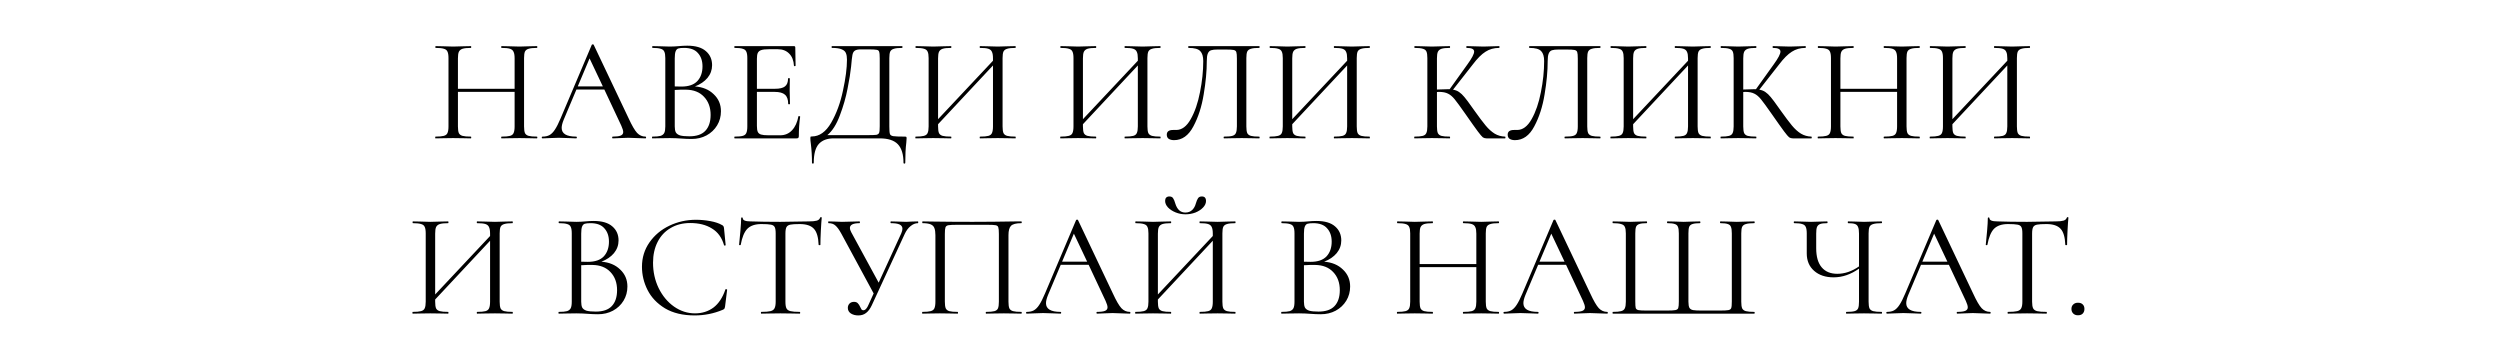 <?xml version="1.0" encoding="UTF-8"?> <svg xmlns="http://www.w3.org/2000/svg" width="271" height="38" viewBox="0 0 271 38" fill="none"><path d="M58.2 14.808C58.232 14.808 58.248 14.84 58.248 14.904C58.248 14.968 58.232 15 58.2 15C57.87 15 57.608 14.995 57.416 14.984L56.312 14.968L55.144 14.984C54.952 14.995 54.696 15 54.376 15C54.344 15 54.328 14.968 54.328 14.904C54.328 14.84 54.344 14.808 54.376 14.808C54.792 14.808 55.096 14.781 55.288 14.728C55.48 14.675 55.608 14.573 55.672 14.424C55.747 14.264 55.784 14.024 55.784 13.704V9.96H49.64V13.704C49.64 14.024 49.672 14.264 49.736 14.424C49.811 14.573 49.944 14.675 50.136 14.728C50.328 14.781 50.632 14.808 51.048 14.808C51.07 14.808 51.08 14.84 51.08 14.904C51.08 14.968 51.07 15 51.048 15C50.718 15 50.456 14.995 50.264 14.984L49.112 14.968L48.008 14.984C47.816 14.995 47.55 15 47.208 15C47.187 15 47.176 14.968 47.176 14.904C47.176 14.84 47.187 14.808 47.208 14.808C47.614 14.808 47.912 14.781 48.104 14.728C48.307 14.675 48.44 14.573 48.504 14.424C48.579 14.264 48.616 14.024 48.616 13.704V6.296C48.616 5.976 48.579 5.741 48.504 5.592C48.44 5.443 48.312 5.341 48.12 5.288C47.928 5.224 47.63 5.192 47.224 5.192C47.203 5.192 47.192 5.16 47.192 5.096C47.192 5.032 47.203 5 47.224 5L48.04 5.016C48.488 5.037 48.846 5.048 49.112 5.048C49.422 5.048 49.811 5.037 50.28 5.016L51.048 5C51.07 5 51.08 5.032 51.08 5.096C51.08 5.16 51.07 5.192 51.048 5.192C50.643 5.192 50.339 5.224 50.136 5.288C49.944 5.352 49.811 5.464 49.736 5.624C49.672 5.773 49.64 6.008 49.64 6.328V9.624H55.784V6.328C55.784 6.008 55.747 5.773 55.672 5.624C55.608 5.464 55.48 5.352 55.288 5.288C55.096 5.224 54.792 5.192 54.376 5.192C54.344 5.192 54.328 5.16 54.328 5.096C54.328 5.032 54.344 5 54.376 5L55.144 5.016C55.614 5.037 56.003 5.048 56.312 5.048C56.6 5.048 56.968 5.037 57.416 5.016L58.2 5C58.232 5 58.248 5.032 58.248 5.096C58.248 5.16 58.232 5.192 58.2 5.192C57.795 5.192 57.496 5.224 57.304 5.288C57.112 5.341 56.979 5.443 56.904 5.592C56.84 5.741 56.808 5.976 56.808 6.296V13.704C56.808 14.024 56.84 14.264 56.904 14.424C56.979 14.573 57.112 14.675 57.304 14.728C57.496 14.781 57.795 14.808 58.2 14.808ZM69.973 14.808C70.016 14.808 70.037 14.84 70.037 14.904C70.037 14.968 70.016 15 69.973 15C69.77 15 69.456 14.989 69.029 14.968C68.602 14.947 68.293 14.936 68.101 14.936C67.866 14.936 67.568 14.947 67.205 14.968C66.864 14.989 66.602 15 66.421 15C66.378 15 66.357 14.968 66.357 14.904C66.357 14.84 66.378 14.808 66.421 14.808C66.816 14.808 67.104 14.771 67.285 14.696C67.466 14.621 67.557 14.493 67.557 14.312C67.557 14.163 67.488 13.933 67.349 13.624L65.509 9.704H62.485L61.109 12.968C60.96 13.331 60.885 13.629 60.885 13.864C60.885 14.493 61.408 14.808 62.453 14.808C62.506 14.808 62.533 14.84 62.533 14.904C62.533 14.968 62.506 15 62.453 15C62.261 15 61.984 14.989 61.621 14.968C61.216 14.947 60.864 14.936 60.565 14.936C60.288 14.936 59.968 14.947 59.605 14.968C59.285 14.989 59.018 15 58.805 15C58.752 15 58.725 14.968 58.725 14.904C58.725 14.84 58.752 14.808 58.805 14.808C59.104 14.808 59.354 14.755 59.557 14.648C59.77 14.531 59.968 14.333 60.149 14.056C60.341 13.768 60.549 13.357 60.773 12.824L64.149 4.856C64.17 4.824 64.208 4.808 64.261 4.808C64.314 4.808 64.346 4.824 64.357 4.856L68.133 12.808C68.496 13.597 68.805 14.131 69.061 14.408C69.317 14.675 69.621 14.808 69.973 14.808ZM62.629 9.368H65.349L63.909 6.328L62.629 9.368ZM75.335 9.368C76.178 9.432 76.855 9.715 77.367 10.216C77.89 10.707 78.151 11.32 78.151 12.056C78.151 12.621 78.013 13.133 77.735 13.592C77.458 14.051 77.074 14.413 76.583 14.68C76.103 14.936 75.565 15.064 74.967 15.064C74.615 15.064 74.231 15.048 73.815 15.016C73.666 15.005 73.49 14.995 73.287 14.984C73.085 14.973 72.861 14.968 72.615 14.968L71.527 14.984C71.335 14.995 71.063 15 70.711 15C70.69 15 70.679 14.968 70.679 14.904C70.679 14.84 70.69 14.808 70.711 14.808C71.117 14.808 71.415 14.781 71.607 14.728C71.799 14.664 71.933 14.557 72.007 14.408C72.082 14.259 72.119 14.024 72.119 13.704V6.296C72.119 5.976 72.082 5.741 72.007 5.592C71.943 5.443 71.815 5.341 71.623 5.288C71.431 5.224 71.138 5.192 70.743 5.192C70.711 5.192 70.695 5.16 70.695 5.096C70.695 5.032 70.711 5 70.743 5L71.527 5.016C71.975 5.037 72.338 5.048 72.615 5.048C72.807 5.048 72.983 5.043 73.143 5.032C73.314 5.021 73.458 5.011 73.575 5C73.906 4.968 74.215 4.952 74.503 4.952C75.399 4.952 76.071 5.149 76.519 5.544C76.967 5.928 77.191 6.435 77.191 7.064C77.191 7.576 77.026 8.035 76.695 8.44C76.365 8.835 75.911 9.144 75.335 9.368ZM74.151 5.192C73.874 5.192 73.666 5.213 73.527 5.256C73.399 5.299 73.303 5.4 73.239 5.56C73.175 5.72 73.143 5.976 73.143 6.328V9.368L73.863 9.384C74.642 9.384 75.218 9.187 75.591 8.792C75.965 8.387 76.151 7.853 76.151 7.192C76.151 6.595 75.986 6.115 75.655 5.752C75.335 5.379 74.834 5.192 74.151 5.192ZM74.727 14.776C75.506 14.776 76.082 14.579 76.455 14.184C76.839 13.779 77.031 13.203 77.031 12.456C77.031 11.645 76.791 10.989 76.311 10.488C75.842 9.987 75.191 9.731 74.359 9.72C74.018 9.709 73.613 9.72 73.143 9.752V13.704C73.143 13.981 73.181 14.195 73.255 14.344C73.341 14.493 73.495 14.605 73.719 14.68C73.954 14.744 74.29 14.776 74.727 14.776ZM86.545 12.616C86.545 12.595 86.567 12.584 86.609 12.584C86.641 12.584 86.668 12.589 86.689 12.6C86.721 12.611 86.737 12.627 86.737 12.648C86.641 13.32 86.593 14.024 86.593 14.76C86.593 14.845 86.572 14.909 86.529 14.952C86.497 14.984 86.433 15 86.337 15H79.633C79.612 15 79.601 14.968 79.601 14.904C79.601 14.84 79.612 14.808 79.633 14.808C80.039 14.808 80.332 14.781 80.513 14.728C80.705 14.675 80.833 14.573 80.897 14.424C80.972 14.264 81.009 14.024 81.009 13.704V6.296C81.009 5.976 80.972 5.741 80.897 5.592C80.833 5.443 80.705 5.341 80.513 5.288C80.332 5.224 80.039 5.192 79.633 5.192C79.612 5.192 79.601 5.16 79.601 5.096C79.601 5.032 79.612 5 79.633 5H86.065C86.161 5 86.209 5.048 86.209 5.144L86.241 7.112C86.241 7.144 86.215 7.165 86.161 7.176C86.108 7.176 86.076 7.16 86.065 7.128C86.033 6.563 85.863 6.125 85.553 5.816C85.244 5.496 84.833 5.336 84.321 5.336H83.345C82.972 5.336 82.695 5.368 82.513 5.432C82.343 5.485 82.22 5.587 82.145 5.736C82.081 5.875 82.049 6.088 82.049 6.376V9.624H84.001C84.513 9.624 84.876 9.539 85.089 9.368C85.313 9.197 85.425 8.909 85.425 8.504C85.425 8.483 85.457 8.472 85.521 8.472C85.585 8.472 85.617 8.483 85.617 8.504L85.601 9.8C85.601 10.109 85.607 10.344 85.617 10.504L85.633 11.272C85.633 11.293 85.601 11.304 85.537 11.304C85.473 11.304 85.441 11.293 85.441 11.272C85.441 10.803 85.324 10.467 85.089 10.264C84.865 10.061 84.487 9.96 83.953 9.96H82.049V13.64C82.049 13.939 82.081 14.157 82.145 14.296C82.209 14.435 82.327 14.531 82.497 14.584C82.668 14.637 82.935 14.664 83.297 14.664H84.577C85.089 14.664 85.516 14.483 85.857 14.12C86.199 13.757 86.428 13.256 86.545 12.616ZM98.083 14.808C98.179 14.808 98.232 14.819 98.243 14.84C98.264 14.851 98.275 14.904 98.275 15C98.275 15.053 98.264 15.208 98.243 15.464C98.168 16.061 98.131 16.792 98.131 17.656C98.131 17.709 98.099 17.736 98.035 17.736C97.971 17.736 97.939 17.709 97.939 17.656C97.939 16.739 97.736 16.067 97.331 15.64C96.926 15.213 96.27 15 95.363 15H90.355C89.672 15 89.144 15.197 88.771 15.592C88.398 15.997 88.211 16.685 88.211 17.656C88.211 17.709 88.179 17.736 88.115 17.736C88.051 17.736 88.019 17.709 88.019 17.656C88.019 16.931 87.976 16.227 87.891 15.544C87.859 15.341 87.843 15.155 87.843 14.984C87.843 14.899 87.848 14.845 87.859 14.824C87.88 14.803 87.928 14.792 88.003 14.792C88.824 14.792 89.523 14.296 90.099 13.304C90.675 12.301 91.102 11.139 91.379 9.816C91.667 8.493 91.811 7.379 91.811 6.472C91.811 6.173 91.774 5.939 91.699 5.768C91.635 5.587 91.486 5.448 91.251 5.352C91.016 5.245 90.659 5.192 90.179 5.192C90.158 5.192 90.147 5.16 90.147 5.096C90.147 5.032 90.158 5 90.179 5H97.795C97.816 5 97.827 5.032 97.827 5.096C97.827 5.16 97.816 5.192 97.795 5.192C97.39 5.192 97.091 5.224 96.899 5.288C96.707 5.341 96.574 5.443 96.499 5.592C96.435 5.741 96.403 5.976 96.403 6.296V13.704C96.403 14.12 96.424 14.392 96.467 14.52C96.51 14.648 96.632 14.728 96.835 14.76C97.038 14.792 97.454 14.808 98.083 14.808ZM95.363 6.328C95.363 5.965 95.342 5.725 95.299 5.608C95.267 5.491 95.176 5.421 95.027 5.4C94.878 5.368 94.574 5.352 94.115 5.352H93.331C93.011 5.352 92.787 5.4 92.659 5.496C92.531 5.581 92.446 5.736 92.403 5.96C92.36 6.184 92.312 6.605 92.259 7.224C92.195 7.853 92.067 8.648 91.875 9.608C91.694 10.557 91.416 11.523 91.043 12.504C90.68 13.485 90.227 14.2 89.683 14.648H94.035C94.526 14.648 94.846 14.637 94.995 14.616C95.155 14.584 95.256 14.509 95.299 14.392C95.342 14.275 95.363 14.035 95.363 13.672V6.328ZM110.071 14.808C110.093 14.808 110.103 14.84 110.103 14.904C110.103 14.968 110.093 15 110.071 15C109.73 15 109.463 14.995 109.271 14.984L108.167 14.968L106.999 14.984C106.807 14.995 106.551 15 106.231 15C106.21 15 106.199 14.968 106.199 14.904C106.199 14.84 106.21 14.808 106.231 14.808C106.647 14.808 106.951 14.781 107.143 14.728C107.335 14.675 107.463 14.573 107.527 14.424C107.602 14.264 107.639 14.024 107.639 13.704V7.096L101.687 13.464V13.704C101.687 14.024 101.719 14.264 101.783 14.424C101.858 14.573 101.991 14.675 102.183 14.728C102.375 14.781 102.679 14.808 103.095 14.808C103.117 14.808 103.127 14.84 103.127 14.904C103.127 14.968 103.117 15 103.095 15C102.765 15 102.503 14.995 102.311 14.984L101.159 14.968L100.055 14.984C99.863 14.995 99.597 15 99.255 15C99.234 15 99.223 14.968 99.223 14.904C99.223 14.84 99.234 14.808 99.255 14.808C99.661 14.808 99.959 14.781 100.151 14.728C100.354 14.675 100.487 14.573 100.551 14.424C100.626 14.264 100.663 14.024 100.663 13.704V6.296C100.663 5.976 100.626 5.741 100.551 5.592C100.487 5.443 100.359 5.341 100.167 5.288C99.975 5.224 99.677 5.192 99.271 5.192C99.25 5.192 99.239 5.16 99.239 5.096C99.239 5.032 99.25 5 99.271 5L100.087 5.016C100.535 5.037 100.893 5.048 101.159 5.048C101.469 5.048 101.858 5.037 102.327 5.016L103.095 5C103.117 5 103.127 5.032 103.127 5.096C103.127 5.16 103.117 5.192 103.095 5.192C102.69 5.192 102.386 5.224 102.183 5.288C101.991 5.352 101.858 5.464 101.783 5.624C101.719 5.773 101.687 6.008 101.687 6.328V12.92L107.639 6.584V6.328C107.639 6.008 107.602 5.773 107.527 5.624C107.463 5.464 107.335 5.352 107.143 5.288C106.951 5.224 106.647 5.192 106.231 5.192C106.21 5.192 106.199 5.16 106.199 5.096C106.199 5.032 106.21 5 106.231 5L106.999 5.016C107.469 5.037 107.858 5.048 108.167 5.048C108.434 5.048 108.802 5.037 109.271 5.016L110.071 5C110.093 5 110.103 5.032 110.103 5.096C110.103 5.16 110.093 5.192 110.071 5.192C109.666 5.192 109.367 5.224 109.175 5.288C108.983 5.341 108.85 5.443 108.775 5.592C108.711 5.741 108.679 5.976 108.679 6.296V13.704C108.679 14.024 108.711 14.264 108.775 14.424C108.85 14.573 108.983 14.675 109.175 14.728C109.367 14.781 109.666 14.808 110.071 14.808ZM125.774 14.808C125.796 14.808 125.806 14.84 125.806 14.904C125.806 14.968 125.796 15 125.774 15C125.433 15 125.166 14.995 124.974 14.984L123.87 14.968L122.702 14.984C122.51 14.995 122.254 15 121.934 15C121.913 15 121.902 14.968 121.902 14.904C121.902 14.84 121.913 14.808 121.934 14.808C122.35 14.808 122.654 14.781 122.846 14.728C123.038 14.675 123.166 14.573 123.23 14.424C123.305 14.264 123.342 14.024 123.342 13.704V7.096L117.39 13.464V13.704C117.39 14.024 117.422 14.264 117.486 14.424C117.561 14.573 117.694 14.675 117.886 14.728C118.078 14.781 118.382 14.808 118.798 14.808C118.82 14.808 118.83 14.84 118.83 14.904C118.83 14.968 118.82 15 118.798 15C118.468 15 118.206 14.995 118.014 14.984L116.862 14.968L115.758 14.984C115.566 14.995 115.3 15 114.958 15C114.937 15 114.926 14.968 114.926 14.904C114.926 14.84 114.937 14.808 114.958 14.808C115.364 14.808 115.662 14.781 115.854 14.728C116.057 14.675 116.19 14.573 116.254 14.424C116.329 14.264 116.366 14.024 116.366 13.704V6.296C116.366 5.976 116.329 5.741 116.254 5.592C116.19 5.443 116.062 5.341 115.87 5.288C115.678 5.224 115.38 5.192 114.974 5.192C114.953 5.192 114.942 5.16 114.942 5.096C114.942 5.032 114.953 5 114.974 5L115.79 5.016C116.238 5.037 116.596 5.048 116.862 5.048C117.172 5.048 117.561 5.037 118.03 5.016L118.798 5C118.82 5 118.83 5.032 118.83 5.096C118.83 5.16 118.82 5.192 118.798 5.192C118.393 5.192 118.089 5.224 117.886 5.288C117.694 5.352 117.561 5.464 117.486 5.624C117.422 5.773 117.39 6.008 117.39 6.328V12.92L123.342 6.584V6.328C123.342 6.008 123.305 5.773 123.23 5.624C123.166 5.464 123.038 5.352 122.846 5.288C122.654 5.224 122.35 5.192 121.934 5.192C121.913 5.192 121.902 5.16 121.902 5.096C121.902 5.032 121.913 5 121.934 5L122.702 5.016C123.172 5.037 123.561 5.048 123.87 5.048C124.137 5.048 124.505 5.037 124.974 5.016L125.774 5C125.796 5 125.806 5.032 125.806 5.096C125.806 5.16 125.796 5.192 125.774 5.192C125.369 5.192 125.07 5.224 124.878 5.288C124.686 5.341 124.553 5.443 124.478 5.592C124.414 5.741 124.382 5.976 124.382 6.296V13.704C124.382 14.024 124.414 14.264 124.478 14.424C124.553 14.573 124.686 14.675 124.878 14.728C125.07 14.781 125.369 14.808 125.774 14.808ZM127.264 15.192C127.029 15.192 126.837 15.144 126.688 15.048C126.549 14.952 126.48 14.803 126.48 14.6C126.48 14.259 126.709 14.088 127.168 14.088H127.504C128.112 14.088 128.634 13.699 129.072 12.92C129.52 12.131 129.856 11.155 130.08 9.992C130.314 8.829 130.432 7.704 130.432 6.616C130.432 6.125 130.325 5.768 130.112 5.544C129.898 5.309 129.477 5.192 128.848 5.192C128.816 5.192 128.8 5.16 128.8 5.096C128.8 5.032 128.816 5 128.848 5H136.496C136.528 5 136.544 5.032 136.544 5.096C136.544 5.16 136.528 5.192 136.496 5.192C136.09 5.192 135.792 5.224 135.6 5.288C135.408 5.341 135.274 5.443 135.2 5.592C135.136 5.741 135.104 5.976 135.104 6.296V13.704C135.104 14.024 135.136 14.264 135.2 14.424C135.274 14.573 135.408 14.675 135.6 14.728C135.792 14.781 136.09 14.808 136.496 14.808C136.528 14.808 136.544 14.84 136.544 14.904C136.544 14.968 136.528 15 136.496 15C136.165 15 135.904 14.995 135.712 14.984L134.608 14.968L133.472 14.984C133.28 14.995 133.018 15 132.688 15C132.656 15 132.64 14.968 132.64 14.904C132.64 14.84 132.656 14.808 132.688 14.808C133.104 14.808 133.402 14.781 133.584 14.728C133.776 14.675 133.904 14.573 133.968 14.424C134.042 14.264 134.08 14.024 134.08 13.704V6.36C134.08 5.997 134.058 5.757 134.016 5.64C133.973 5.523 133.877 5.448 133.728 5.416C133.578 5.384 133.274 5.368 132.816 5.368H132C131.68 5.368 131.44 5.395 131.28 5.448C131.12 5.501 131.002 5.619 130.928 5.8C130.853 5.971 130.816 6.243 130.816 6.616C130.816 7.704 130.704 8.909 130.48 10.232C130.266 11.555 129.893 12.712 129.36 13.704C128.837 14.696 128.138 15.192 127.264 15.192ZM148.462 14.808C148.483 14.808 148.494 14.84 148.494 14.904C148.494 14.968 148.483 15 148.462 15C148.121 15 147.854 14.995 147.662 14.984L146.558 14.968L145.39 14.984C145.198 14.995 144.942 15 144.622 15C144.601 15 144.59 14.968 144.59 14.904C144.59 14.84 144.601 14.808 144.622 14.808C145.038 14.808 145.342 14.781 145.534 14.728C145.726 14.675 145.854 14.573 145.918 14.424C145.993 14.264 146.03 14.024 146.03 13.704V7.096L140.078 13.464V13.704C140.078 14.024 140.11 14.264 140.174 14.424C140.249 14.573 140.382 14.675 140.574 14.728C140.766 14.781 141.07 14.808 141.486 14.808C141.507 14.808 141.518 14.84 141.518 14.904C141.518 14.968 141.507 15 141.486 15C141.155 15 140.894 14.995 140.702 14.984L139.55 14.968L138.446 14.984C138.254 14.995 137.987 15 137.646 15C137.625 15 137.614 14.968 137.614 14.904C137.614 14.84 137.625 14.808 137.646 14.808C138.051 14.808 138.35 14.781 138.542 14.728C138.745 14.675 138.878 14.573 138.942 14.424C139.017 14.264 139.054 14.024 139.054 13.704V6.296C139.054 5.976 139.017 5.741 138.942 5.592C138.878 5.443 138.75 5.341 138.558 5.288C138.366 5.224 138.067 5.192 137.662 5.192C137.641 5.192 137.63 5.16 137.63 5.096C137.63 5.032 137.641 5 137.662 5L138.478 5.016C138.926 5.037 139.283 5.048 139.55 5.048C139.859 5.048 140.249 5.037 140.718 5.016L141.486 5C141.507 5 141.518 5.032 141.518 5.096C141.518 5.16 141.507 5.192 141.486 5.192C141.081 5.192 140.777 5.224 140.574 5.288C140.382 5.352 140.249 5.464 140.174 5.624C140.11 5.773 140.078 6.008 140.078 6.328V12.92L146.03 6.584V6.328C146.03 6.008 145.993 5.773 145.918 5.624C145.854 5.464 145.726 5.352 145.534 5.288C145.342 5.224 145.038 5.192 144.622 5.192C144.601 5.192 144.59 5.16 144.59 5.096C144.59 5.032 144.601 5 144.622 5L145.39 5.016C145.859 5.037 146.249 5.048 146.558 5.048C146.825 5.048 147.193 5.037 147.662 5.016L148.462 5C148.483 5 148.494 5.032 148.494 5.096C148.494 5.16 148.483 5.192 148.462 5.192C148.057 5.192 147.758 5.224 147.566 5.288C147.374 5.341 147.241 5.443 147.166 5.592C147.102 5.741 147.07 5.976 147.07 6.296V13.704C147.07 14.024 147.102 14.264 147.166 14.424C147.241 14.573 147.374 14.675 147.566 14.728C147.758 14.781 148.057 14.808 148.462 14.808ZM163.157 14.808C163.178 14.808 163.189 14.84 163.189 14.904C163.189 14.968 163.178 15 163.157 15H161.141C160.992 15 160.858 14.963 160.741 14.888C160.634 14.803 160.453 14.589 160.197 14.248C159.941 13.907 159.482 13.261 158.821 12.312C158.298 11.565 157.92 11.048 157.685 10.76C157.45 10.472 157.21 10.269 156.965 10.152C156.72 10.024 156.389 9.96 155.973 9.96C155.877 9.96 155.808 9.965 155.765 9.976V13.704C155.765 14.024 155.797 14.264 155.861 14.424C155.936 14.573 156.064 14.675 156.245 14.728C156.437 14.781 156.741 14.808 157.157 14.808C157.178 14.808 157.189 14.84 157.189 14.904C157.189 14.968 157.178 15 157.157 15C156.826 15 156.565 14.995 156.373 14.984L155.221 14.968L154.133 14.984C153.941 14.995 153.674 15 153.333 15C153.312 15 153.301 14.968 153.301 14.904C153.301 14.84 153.312 14.808 153.333 14.808C153.738 14.808 154.037 14.781 154.229 14.728C154.421 14.675 154.549 14.573 154.613 14.424C154.688 14.264 154.725 14.024 154.725 13.704V6.296C154.725 5.976 154.693 5.741 154.629 5.592C154.565 5.443 154.437 5.341 154.245 5.288C154.053 5.224 153.754 5.192 153.349 5.192C153.328 5.192 153.317 5.16 153.317 5.096C153.317 5.032 153.328 5 153.349 5L154.133 5.016C154.581 5.037 154.944 5.048 155.221 5.048C155.53 5.048 155.92 5.037 156.389 5.016L157.157 5C157.178 5 157.189 5.032 157.189 5.096C157.189 5.16 157.178 5.192 157.157 5.192C156.752 5.192 156.453 5.224 156.261 5.288C156.069 5.352 155.936 5.464 155.861 5.624C155.797 5.773 155.765 6.008 155.765 6.328V9.704C156.341 9.683 156.698 9.672 156.837 9.672H157.141L159.077 6.968C159.557 6.307 159.797 5.848 159.797 5.592C159.797 5.453 159.728 5.352 159.589 5.288C159.461 5.224 159.258 5.192 158.981 5.192C158.96 5.192 158.949 5.16 158.949 5.096C158.949 5.032 158.96 5 158.981 5L159.669 5.016C160.074 5.037 160.453 5.048 160.805 5.048C161.168 5.048 161.541 5.037 161.925 5.016L162.501 5C162.533 5 162.549 5.032 162.549 5.096C162.549 5.16 162.533 5.192 162.501 5.192C161.946 5.192 161.456 5.331 161.029 5.608C160.602 5.875 160.144 6.333 159.653 6.984L157.509 9.72C157.765 9.763 157.984 9.848 158.165 9.976C158.357 10.104 158.549 10.285 158.741 10.52C158.933 10.744 159.216 11.123 159.589 11.656L159.829 11.992C160.33 12.696 160.736 13.235 161.045 13.608C161.354 13.981 161.68 14.275 162.021 14.488C162.362 14.691 162.741 14.797 163.157 14.808ZM164.217 15.192C163.982 15.192 163.79 15.144 163.641 15.048C163.502 14.952 163.433 14.803 163.433 14.6C163.433 14.259 163.662 14.088 164.121 14.088H164.457C165.065 14.088 165.587 13.699 166.025 12.92C166.473 12.131 166.809 11.155 167.033 9.992C167.267 8.829 167.385 7.704 167.385 6.616C167.385 6.125 167.278 5.768 167.065 5.544C166.851 5.309 166.43 5.192 165.801 5.192C165.769 5.192 165.753 5.16 165.753 5.096C165.753 5.032 165.769 5 165.801 5H173.449C173.481 5 173.497 5.032 173.497 5.096C173.497 5.16 173.481 5.192 173.449 5.192C173.043 5.192 172.745 5.224 172.553 5.288C172.361 5.341 172.227 5.443 172.153 5.592C172.089 5.741 172.057 5.976 172.057 6.296V13.704C172.057 14.024 172.089 14.264 172.153 14.424C172.227 14.573 172.361 14.675 172.553 14.728C172.745 14.781 173.043 14.808 173.449 14.808C173.481 14.808 173.497 14.84 173.497 14.904C173.497 14.968 173.481 15 173.449 15C173.118 15 172.857 14.995 172.665 14.984L171.561 14.968L170.425 14.984C170.233 14.995 169.971 15 169.641 15C169.609 15 169.593 14.968 169.593 14.904C169.593 14.84 169.609 14.808 169.641 14.808C170.057 14.808 170.355 14.781 170.537 14.728C170.729 14.675 170.857 14.573 170.921 14.424C170.995 14.264 171.033 14.024 171.033 13.704V6.36C171.033 5.997 171.011 5.757 170.969 5.64C170.926 5.523 170.83 5.448 170.681 5.416C170.531 5.384 170.227 5.368 169.769 5.368H168.953C168.633 5.368 168.393 5.395 168.233 5.448C168.073 5.501 167.955 5.619 167.881 5.8C167.806 5.971 167.769 6.243 167.769 6.616C167.769 7.704 167.657 8.909 167.433 10.232C167.219 11.555 166.846 12.712 166.313 13.704C165.79 14.696 165.091 15.192 164.217 15.192ZM185.415 14.808C185.436 14.808 185.447 14.84 185.447 14.904C185.447 14.968 185.436 15 185.415 15C185.074 15 184.807 14.995 184.615 14.984L183.511 14.968L182.343 14.984C182.151 14.995 181.895 15 181.575 15C181.554 15 181.543 14.968 181.543 14.904C181.543 14.84 181.554 14.808 181.575 14.808C181.991 14.808 182.295 14.781 182.487 14.728C182.679 14.675 182.807 14.573 182.871 14.424C182.946 14.264 182.983 14.024 182.983 13.704V7.096L177.031 13.464V13.704C177.031 14.024 177.063 14.264 177.127 14.424C177.202 14.573 177.335 14.675 177.527 14.728C177.719 14.781 178.023 14.808 178.439 14.808C178.46 14.808 178.471 14.84 178.471 14.904C178.471 14.968 178.46 15 178.439 15C178.108 15 177.847 14.995 177.655 14.984L176.503 14.968L175.399 14.984C175.207 14.995 174.94 15 174.599 15C174.578 15 174.567 14.968 174.567 14.904C174.567 14.84 174.578 14.808 174.599 14.808C175.004 14.808 175.303 14.781 175.495 14.728C175.698 14.675 175.831 14.573 175.895 14.424C175.97 14.264 176.007 14.024 176.007 13.704V6.296C176.007 5.976 175.97 5.741 175.895 5.592C175.831 5.443 175.703 5.341 175.511 5.288C175.319 5.224 175.02 5.192 174.615 5.192C174.594 5.192 174.583 5.16 174.583 5.096C174.583 5.032 174.594 5 174.615 5L175.431 5.016C175.879 5.037 176.236 5.048 176.503 5.048C176.812 5.048 177.202 5.037 177.671 5.016L178.439 5C178.46 5 178.471 5.032 178.471 5.096C178.471 5.16 178.46 5.192 178.439 5.192C178.034 5.192 177.73 5.224 177.527 5.288C177.335 5.352 177.202 5.464 177.127 5.624C177.063 5.773 177.031 6.008 177.031 6.328V12.92L182.983 6.584V6.328C182.983 6.008 182.946 5.773 182.871 5.624C182.807 5.464 182.679 5.352 182.487 5.288C182.295 5.224 181.991 5.192 181.575 5.192C181.554 5.192 181.543 5.16 181.543 5.096C181.543 5.032 181.554 5 181.575 5L182.343 5.016C182.812 5.037 183.202 5.048 183.511 5.048C183.778 5.048 184.146 5.037 184.615 5.016L185.415 5C185.436 5 185.447 5.032 185.447 5.096C185.447 5.16 185.436 5.192 185.415 5.192C185.01 5.192 184.711 5.224 184.519 5.288C184.327 5.341 184.194 5.443 184.119 5.592C184.055 5.741 184.023 5.976 184.023 6.296V13.704C184.023 14.024 184.055 14.264 184.119 14.424C184.194 14.573 184.327 14.675 184.519 14.728C184.711 14.781 185.01 14.808 185.415 14.808ZM196.36 14.808C196.382 14.808 196.392 14.84 196.392 14.904C196.392 14.968 196.382 15 196.36 15H194.344C194.195 15 194.062 14.963 193.944 14.888C193.838 14.803 193.656 14.589 193.4 14.248C193.144 13.907 192.686 13.261 192.024 12.312C191.502 11.565 191.123 11.048 190.888 10.76C190.654 10.472 190.414 10.269 190.168 10.152C189.923 10.024 189.592 9.96 189.176 9.96C189.08 9.96 189.011 9.965 188.968 9.976V13.704C188.968 14.024 189 14.264 189.064 14.424C189.139 14.573 189.267 14.675 189.448 14.728C189.64 14.781 189.944 14.808 190.36 14.808C190.382 14.808 190.392 14.84 190.392 14.904C190.392 14.968 190.382 15 190.36 15C190.03 15 189.768 14.995 189.576 14.984L188.424 14.968L187.336 14.984C187.144 14.995 186.878 15 186.536 15C186.515 15 186.504 14.968 186.504 14.904C186.504 14.84 186.515 14.808 186.536 14.808C186.942 14.808 187.24 14.781 187.432 14.728C187.624 14.675 187.752 14.573 187.816 14.424C187.891 14.264 187.928 14.024 187.928 13.704V6.296C187.928 5.976 187.896 5.741 187.832 5.592C187.768 5.443 187.64 5.341 187.448 5.288C187.256 5.224 186.958 5.192 186.552 5.192C186.531 5.192 186.52 5.16 186.52 5.096C186.52 5.032 186.531 5 186.552 5L187.336 5.016C187.784 5.037 188.147 5.048 188.424 5.048C188.734 5.048 189.123 5.037 189.592 5.016L190.36 5C190.382 5 190.392 5.032 190.392 5.096C190.392 5.16 190.382 5.192 190.36 5.192C189.955 5.192 189.656 5.224 189.464 5.288C189.272 5.352 189.139 5.464 189.064 5.624C189 5.773 188.968 6.008 188.968 6.328V9.704C189.544 9.683 189.902 9.672 190.04 9.672H190.344L192.28 6.968C192.76 6.307 193 5.848 193 5.592C193 5.453 192.931 5.352 192.792 5.288C192.664 5.224 192.462 5.192 192.184 5.192C192.163 5.192 192.152 5.16 192.152 5.096C192.152 5.032 192.163 5 192.184 5L192.872 5.016C193.278 5.037 193.656 5.048 194.008 5.048C194.371 5.048 194.744 5.037 195.128 5.016L195.704 5C195.736 5 195.752 5.032 195.752 5.096C195.752 5.16 195.736 5.192 195.704 5.192C195.15 5.192 194.659 5.331 194.232 5.608C193.806 5.875 193.347 6.333 192.856 6.984L190.712 9.72C190.968 9.763 191.187 9.848 191.368 9.976C191.56 10.104 191.752 10.285 191.944 10.52C192.136 10.744 192.419 11.123 192.792 11.656L193.032 11.992C193.534 12.696 193.939 13.235 194.248 13.608C194.558 13.981 194.883 14.275 195.224 14.488C195.566 14.691 195.944 14.797 196.36 14.808ZM208.06 14.808C208.092 14.808 208.108 14.84 208.108 14.904C208.108 14.968 208.092 15 208.06 15C207.729 15 207.468 14.995 207.276 14.984L206.172 14.968L205.004 14.984C204.812 14.995 204.556 15 204.236 15C204.204 15 204.188 14.968 204.188 14.904C204.188 14.84 204.204 14.808 204.236 14.808C204.652 14.808 204.956 14.781 205.148 14.728C205.34 14.675 205.468 14.573 205.532 14.424C205.606 14.264 205.644 14.024 205.644 13.704V9.96H199.5V13.704C199.5 14.024 199.532 14.264 199.596 14.424C199.67 14.573 199.804 14.675 199.996 14.728C200.188 14.781 200.492 14.808 200.908 14.808C200.929 14.808 200.94 14.84 200.94 14.904C200.94 14.968 200.929 15 200.908 15C200.577 15 200.316 14.995 200.124 14.984L198.972 14.968L197.868 14.984C197.676 14.995 197.409 15 197.068 15C197.046 15 197.036 14.968 197.036 14.904C197.036 14.84 197.046 14.808 197.068 14.808C197.473 14.808 197.772 14.781 197.964 14.728C198.166 14.675 198.3 14.573 198.364 14.424C198.438 14.264 198.476 14.024 198.476 13.704V6.296C198.476 5.976 198.438 5.741 198.364 5.592C198.3 5.443 198.172 5.341 197.98 5.288C197.788 5.224 197.489 5.192 197.084 5.192C197.062 5.192 197.052 5.16 197.052 5.096C197.052 5.032 197.062 5 197.084 5L197.9 5.016C198.348 5.037 198.705 5.048 198.972 5.048C199.281 5.048 199.67 5.037 200.14 5.016L200.908 5C200.929 5 200.94 5.032 200.94 5.096C200.94 5.16 200.929 5.192 200.908 5.192C200.502 5.192 200.198 5.224 199.996 5.288C199.804 5.352 199.67 5.464 199.596 5.624C199.532 5.773 199.5 6.008 199.5 6.328V9.624H205.644V6.328C205.644 6.008 205.606 5.773 205.532 5.624C205.468 5.464 205.34 5.352 205.148 5.288C204.956 5.224 204.652 5.192 204.236 5.192C204.204 5.192 204.188 5.16 204.188 5.096C204.188 5.032 204.204 5 204.236 5L205.004 5.016C205.473 5.037 205.862 5.048 206.172 5.048C206.46 5.048 206.828 5.037 207.276 5.016L208.06 5C208.092 5 208.108 5.032 208.108 5.096C208.108 5.16 208.092 5.192 208.06 5.192C207.654 5.192 207.356 5.224 207.164 5.288C206.972 5.341 206.838 5.443 206.764 5.592C206.7 5.741 206.668 5.976 206.668 6.296V13.704C206.668 14.024 206.7 14.264 206.764 14.424C206.838 14.573 206.972 14.675 207.164 14.728C207.356 14.781 207.654 14.808 208.06 14.808ZM220.024 14.808C220.046 14.808 220.056 14.84 220.056 14.904C220.056 14.968 220.046 15 220.024 15C219.683 15 219.416 14.995 219.224 14.984L218.12 14.968L216.952 14.984C216.76 14.995 216.504 15 216.184 15C216.163 15 216.152 14.968 216.152 14.904C216.152 14.84 216.163 14.808 216.184 14.808C216.6 14.808 216.904 14.781 217.096 14.728C217.288 14.675 217.416 14.573 217.48 14.424C217.555 14.264 217.592 14.024 217.592 13.704V7.096L211.64 13.464V13.704C211.64 14.024 211.672 14.264 211.736 14.424C211.811 14.573 211.944 14.675 212.136 14.728C212.328 14.781 212.632 14.808 213.048 14.808C213.07 14.808 213.08 14.84 213.08 14.904C213.08 14.968 213.07 15 213.048 15C212.718 15 212.456 14.995 212.264 14.984L211.112 14.968L210.008 14.984C209.816 14.995 209.55 15 209.208 15C209.187 15 209.176 14.968 209.176 14.904C209.176 14.84 209.187 14.808 209.208 14.808C209.614 14.808 209.912 14.781 210.104 14.728C210.307 14.675 210.44 14.573 210.504 14.424C210.579 14.264 210.616 14.024 210.616 13.704V6.296C210.616 5.976 210.579 5.741 210.504 5.592C210.44 5.443 210.312 5.341 210.12 5.288C209.928 5.224 209.63 5.192 209.224 5.192C209.203 5.192 209.192 5.16 209.192 5.096C209.192 5.032 209.203 5 209.224 5L210.04 5.016C210.488 5.037 210.846 5.048 211.112 5.048C211.422 5.048 211.811 5.037 212.28 5.016L213.048 5C213.07 5 213.08 5.032 213.08 5.096C213.08 5.16 213.07 5.192 213.048 5.192C212.643 5.192 212.339 5.224 212.136 5.288C211.944 5.352 211.811 5.464 211.736 5.624C211.672 5.773 211.64 6.008 211.64 6.328V12.92L217.592 6.584V6.328C217.592 6.008 217.555 5.773 217.48 5.624C217.416 5.464 217.288 5.352 217.096 5.288C216.904 5.224 216.6 5.192 216.184 5.192C216.163 5.192 216.152 5.16 216.152 5.096C216.152 5.032 216.163 5 216.184 5L216.952 5.016C217.422 5.037 217.811 5.048 218.12 5.048C218.387 5.048 218.755 5.037 219.224 5.016L220.024 5C220.046 5 220.056 5.032 220.056 5.096C220.056 5.16 220.046 5.192 220.024 5.192C219.619 5.192 219.32 5.224 219.128 5.288C218.936 5.341 218.803 5.443 218.728 5.592C218.664 5.741 218.632 5.976 218.632 6.296V13.704C218.632 14.024 218.664 14.264 218.728 14.424C218.803 14.573 218.936 14.675 219.128 14.728C219.32 14.781 219.619 14.808 220.024 14.808ZM55.556 33.808C55.577 33.808 55.588 33.84 55.588 33.904C55.588 33.968 55.577 34 55.556 34C55.214 34 54.948 33.995 54.756 33.984L53.652 33.968L52.484 33.984C52.292 33.995 52.036 34 51.716 34C51.694 34 51.684 33.968 51.684 33.904C51.684 33.84 51.694 33.808 51.716 33.808C52.132 33.808 52.436 33.781 52.628 33.728C52.82 33.675 52.948 33.573 53.012 33.424C53.086 33.264 53.124 33.024 53.124 32.704V26.096L47.172 32.464V32.704C47.172 33.024 47.204 33.264 47.268 33.424C47.342 33.573 47.476 33.675 47.668 33.728C47.86 33.781 48.164 33.808 48.58 33.808C48.601 33.808 48.612 33.84 48.612 33.904C48.612 33.968 48.601 34 48.58 34C48.249 34 47.988 33.995 47.796 33.984L46.644 33.968L45.54 33.984C45.348 33.995 45.081 34 44.74 34C44.718 34 44.708 33.968 44.708 33.904C44.708 33.84 44.718 33.808 44.74 33.808C45.145 33.808 45.444 33.781 45.636 33.728C45.838 33.675 45.972 33.573 46.036 33.424C46.11 33.264 46.148 33.024 46.148 32.704V25.296C46.148 24.976 46.11 24.741 46.036 24.592C45.972 24.443 45.844 24.341 45.652 24.288C45.46 24.224 45.161 24.192 44.756 24.192C44.734 24.192 44.724 24.16 44.724 24.096C44.724 24.032 44.734 24 44.756 24L45.572 24.016C46.02 24.037 46.377 24.048 46.644 24.048C46.953 24.048 47.342 24.037 47.812 24.016L48.58 24C48.601 24 48.612 24.032 48.612 24.096C48.612 24.16 48.601 24.192 48.58 24.192C48.174 24.192 47.87 24.224 47.668 24.288C47.476 24.352 47.342 24.464 47.268 24.624C47.204 24.773 47.172 25.008 47.172 25.328V31.92L53.124 25.584V25.328C53.124 25.008 53.086 24.773 53.012 24.624C52.948 24.464 52.82 24.352 52.628 24.288C52.436 24.224 52.132 24.192 51.716 24.192C51.694 24.192 51.684 24.16 51.684 24.096C51.684 24.032 51.694 24 51.716 24L52.484 24.016C52.953 24.037 53.342 24.048 53.652 24.048C53.918 24.048 54.286 24.037 54.756 24.016L55.556 24C55.577 24 55.588 24.032 55.588 24.096C55.588 24.16 55.577 24.192 55.556 24.192C55.15 24.192 54.852 24.224 54.66 24.288C54.468 24.341 54.334 24.443 54.26 24.592C54.196 24.741 54.164 24.976 54.164 25.296V32.704C54.164 33.024 54.196 33.264 54.26 33.424C54.334 33.573 54.468 33.675 54.66 33.728C54.852 33.781 55.15 33.808 55.556 33.808ZM65.195 28.368C66.037 28.432 66.715 28.715 67.227 29.216C67.749 29.707 68.011 30.32 68.011 31.056C68.011 31.621 67.872 32.133 67.595 32.592C67.317 33.051 66.933 33.413 66.443 33.68C65.963 33.936 65.424 34.064 64.827 34.064C64.475 34.064 64.091 34.048 63.675 34.016C63.526 34.005 63.349 33.995 63.147 33.984C62.944 33.973 62.72 33.968 62.475 33.968L61.387 33.984C61.195 33.995 60.923 34 60.571 34C60.55 34 60.539 33.968 60.539 33.904C60.539 33.84 60.55 33.808 60.571 33.808C60.976 33.808 61.275 33.781 61.467 33.728C61.659 33.664 61.792 33.557 61.867 33.408C61.941 33.259 61.979 33.024 61.979 32.704V25.296C61.979 24.976 61.941 24.741 61.867 24.592C61.803 24.443 61.675 24.341 61.483 24.288C61.291 24.224 60.998 24.192 60.603 24.192C60.571 24.192 60.555 24.16 60.555 24.096C60.555 24.032 60.571 24 60.603 24L61.387 24.016C61.835 24.037 62.197 24.048 62.475 24.048C62.667 24.048 62.843 24.043 63.003 24.032C63.173 24.021 63.318 24.011 63.435 24C63.766 23.968 64.075 23.952 64.363 23.952C65.259 23.952 65.931 24.149 66.379 24.544C66.827 24.928 67.051 25.435 67.051 26.064C67.051 26.576 66.885 27.035 66.555 27.44C66.224 27.835 65.771 28.144 65.195 28.368ZM64.011 24.192C63.733 24.192 63.526 24.213 63.387 24.256C63.259 24.299 63.163 24.4 63.099 24.56C63.035 24.72 63.003 24.976 63.003 25.328V28.368L63.723 28.384C64.501 28.384 65.078 28.187 65.451 27.792C65.824 27.387 66.011 26.853 66.011 26.192C66.011 25.595 65.846 25.115 65.515 24.752C65.195 24.379 64.694 24.192 64.011 24.192ZM64.587 33.776C65.365 33.776 65.942 33.579 66.315 33.184C66.699 32.779 66.891 32.203 66.891 31.456C66.891 30.645 66.651 29.989 66.171 29.488C65.701 28.987 65.051 28.731 64.219 28.72C63.877 28.709 63.472 28.72 63.003 28.752V32.704C63.003 32.981 63.04 33.195 63.115 33.344C63.2 33.493 63.355 33.605 63.579 33.68C63.813 33.744 64.15 33.776 64.587 33.776ZM75.445 23.824C75.957 23.824 76.474 23.872 76.997 23.968C77.519 24.064 77.935 24.203 78.245 24.384C78.341 24.427 78.399 24.475 78.421 24.528C78.453 24.571 78.474 24.651 78.485 24.768L78.661 26.56C78.661 26.592 78.634 26.613 78.581 26.624C78.527 26.624 78.495 26.608 78.485 26.576C78.25 25.755 77.813 25.152 77.173 24.768C76.543 24.373 75.759 24.176 74.821 24.176C74.01 24.176 73.301 24.357 72.693 24.72C72.085 25.072 71.615 25.573 71.285 26.224C70.954 26.875 70.789 27.627 70.789 28.48C70.789 29.472 70.991 30.389 71.397 31.232C71.813 32.075 72.367 32.741 73.061 33.232C73.765 33.723 74.522 33.968 75.333 33.968C76.101 33.968 76.767 33.76 77.333 33.344C77.898 32.917 78.33 32.267 78.629 31.392C78.629 31.36 78.65 31.344 78.693 31.344C78.725 31.344 78.751 31.349 78.773 31.36C78.805 31.371 78.821 31.387 78.821 31.408L78.597 33.216C78.575 33.344 78.549 33.429 78.517 33.472C78.495 33.504 78.437 33.541 78.341 33.584C77.381 33.989 76.367 34.192 75.301 34.192C74.021 34.192 72.949 33.936 72.085 33.424C71.231 32.901 70.602 32.24 70.197 31.44C69.791 30.64 69.589 29.797 69.589 28.912C69.589 27.931 69.861 27.051 70.405 26.272C70.949 25.493 71.669 24.891 72.565 24.464C73.461 24.037 74.421 23.824 75.445 23.824ZM82.532 24.288C81.86 24.288 81.353 24.459 81.012 24.8C80.681 25.141 80.441 25.723 80.292 26.544C80.292 26.565 80.26 26.576 80.196 26.576C80.142 26.576 80.116 26.565 80.116 26.544C80.159 26.16 80.207 25.659 80.26 25.04C80.313 24.421 80.34 23.957 80.34 23.648C80.34 23.595 80.367 23.568 80.42 23.568C80.484 23.568 80.516 23.595 80.516 23.648C80.516 23.883 80.804 24 81.38 24C82.287 24.032 83.359 24.048 84.596 24.048C85.225 24.048 85.892 24.037 86.596 24.016L87.684 24C88.068 24 88.35 23.973 88.532 23.92C88.724 23.867 88.847 23.76 88.9 23.6C88.91 23.557 88.942 23.536 88.996 23.536C89.049 23.536 89.076 23.557 89.076 23.6C89.044 23.909 89.012 24.379 88.98 25.008C88.948 25.637 88.932 26.149 88.932 26.544C88.932 26.565 88.9 26.576 88.836 26.576C88.772 26.576 88.74 26.565 88.74 26.544C88.708 25.712 88.537 25.131 88.228 24.8C87.918 24.459 87.406 24.288 86.692 24.288C86.212 24.288 85.871 24.309 85.668 24.352C85.465 24.395 85.326 24.485 85.252 24.624C85.177 24.763 85.14 24.997 85.14 25.328V32.704C85.14 33.035 85.177 33.275 85.252 33.424C85.326 33.573 85.471 33.675 85.684 33.728C85.897 33.781 86.233 33.808 86.692 33.808C86.724 33.808 86.74 33.84 86.74 33.904C86.74 33.968 86.724 34 86.692 34C86.34 34 86.057 33.995 85.844 33.984L84.596 33.968L83.396 33.984C83.183 33.995 82.889 34 82.516 34C82.495 34 82.484 33.968 82.484 33.904C82.484 33.84 82.495 33.808 82.516 33.808C82.975 33.808 83.311 33.781 83.524 33.728C83.737 33.675 83.881 33.573 83.956 33.424C84.041 33.264 84.084 33.024 84.084 32.704V25.296C84.084 24.965 84.046 24.736 83.972 24.608C83.897 24.469 83.758 24.384 83.556 24.352C83.353 24.309 83.012 24.288 82.532 24.288ZM99.504 24C99.526 24 99.536 24.032 99.536 24.096C99.536 24.16 99.526 24.192 99.504 24.192C99.227 24.192 98.96 24.299 98.704 24.512C98.448 24.715 98.235 25.003 98.064 25.376L94.496 33.104C94.326 33.467 94.123 33.739 93.888 33.92C93.664 34.101 93.382 34.192 93.04 34.192C92.731 34.192 92.464 34.123 92.24 33.984C92.016 33.835 91.904 33.632 91.904 33.376C91.904 33.195 91.963 33.04 92.08 32.912C92.208 32.784 92.374 32.72 92.576 32.72C92.758 32.72 92.896 32.773 92.992 32.88C93.088 32.976 93.174 33.109 93.248 33.28C93.302 33.397 93.35 33.488 93.392 33.552C93.446 33.605 93.51 33.632 93.584 33.632C93.798 33.632 93.99 33.424 94.16 33.008L94.704 31.808L91.2 25.328C90.966 24.901 90.752 24.608 90.56 24.448C90.379 24.277 90.128 24.192 89.808 24.192C89.787 24.192 89.776 24.16 89.776 24.096C89.776 24.032 89.787 24 89.808 24L90.448 24.016C90.768 24.037 91.04 24.048 91.264 24.048C91.659 24.048 92.08 24.037 92.528 24.016L93.168 24C93.2 24 93.216 24.032 93.216 24.096C93.216 24.16 93.2 24.192 93.168 24.192C92.475 24.192 92.128 24.368 92.128 24.72C92.128 24.837 92.176 24.987 92.272 25.168L95.248 30.64L97.696 25.296C97.782 25.093 97.824 24.928 97.824 24.8C97.824 24.587 97.723 24.432 97.52 24.336C97.318 24.24 97.003 24.192 96.576 24.192C96.544 24.192 96.528 24.16 96.528 24.096C96.528 24.032 96.544 24 96.576 24L97.232 24.016C97.595 24.037 97.926 24.048 98.224 24.048C98.406 24.048 98.624 24.037 98.88 24.016L99.504 24ZM110.71 33.808C110.742 33.808 110.758 33.84 110.758 33.904C110.758 33.968 110.742 34 110.71 34C110.368 34 110.102 33.995 109.91 33.984L108.822 33.968L107.686 33.984C107.494 33.995 107.232 34 106.902 34C106.87 34 106.854 33.968 106.854 33.904C106.854 33.84 106.87 33.808 106.902 33.808C107.307 33.808 107.606 33.781 107.798 33.728C107.99 33.675 108.118 33.573 108.182 33.424C108.246 33.264 108.278 33.024 108.278 32.704V25.36C108.278 24.997 108.256 24.757 108.214 24.64C108.182 24.523 108.091 24.448 107.942 24.416C107.792 24.384 107.488 24.368 107.03 24.368H103.75C103.27 24.368 102.95 24.384 102.79 24.416C102.63 24.448 102.528 24.528 102.486 24.656C102.443 24.773 102.422 25.008 102.422 25.36V32.704C102.422 33.024 102.454 33.264 102.518 33.424C102.592 33.573 102.72 33.675 102.902 33.728C103.094 33.781 103.398 33.808 103.814 33.808C103.835 33.808 103.846 33.84 103.846 33.904C103.846 33.968 103.835 34 103.814 34C103.483 34 103.222 33.995 103.03 33.984L101.878 33.968L100.79 33.984C100.598 33.995 100.331 34 99.99 34C99.968 34 99.958 33.968 99.958 33.904C99.958 33.84 99.968 33.808 99.99 33.808C100.395 33.808 100.694 33.781 100.886 33.728C101.088 33.675 101.222 33.573 101.286 33.424C101.36 33.264 101.398 33.024 101.398 32.704V25.488C101.398 25.157 101.36 24.901 101.286 24.72C101.222 24.539 101.088 24.405 100.886 24.32C100.683 24.235 100.39 24.192 100.006 24.192C99.984 24.192 99.974 24.16 99.974 24.096C99.974 24.032 99.984 24 100.006 24C100.368 24 100.715 24.005 101.046 24.016C102.432 24.037 103.888 24.048 105.414 24.048C106.8 24.048 108.39 24.032 110.182 24H110.71C110.742 24 110.758 24.032 110.758 24.096C110.758 24.16 110.742 24.192 110.71 24.192C110.155 24.192 109.782 24.288 109.59 24.48C109.408 24.672 109.318 25.008 109.318 25.488V32.704C109.318 33.024 109.35 33.264 109.414 33.424C109.488 33.573 109.622 33.675 109.814 33.728C110.006 33.781 110.304 33.808 110.71 33.808ZM122.473 33.808C122.516 33.808 122.537 33.84 122.537 33.904C122.537 33.968 122.516 34 122.473 34C122.27 34 121.956 33.989 121.529 33.968C121.102 33.947 120.793 33.936 120.601 33.936C120.366 33.936 120.068 33.947 119.705 33.968C119.364 33.989 119.102 34 118.921 34C118.878 34 118.857 33.968 118.857 33.904C118.857 33.84 118.878 33.808 118.921 33.808C119.316 33.808 119.604 33.771 119.785 33.696C119.966 33.621 120.057 33.493 120.057 33.312C120.057 33.163 119.988 32.933 119.849 32.624L118.009 28.704H114.985L113.609 31.968C113.46 32.331 113.385 32.629 113.385 32.864C113.385 33.493 113.908 33.808 114.953 33.808C115.006 33.808 115.033 33.84 115.033 33.904C115.033 33.968 115.006 34 114.953 34C114.761 34 114.484 33.989 114.121 33.968C113.716 33.947 113.364 33.936 113.065 33.936C112.788 33.936 112.468 33.947 112.105 33.968C111.785 33.989 111.518 34 111.305 34C111.252 34 111.225 33.968 111.225 33.904C111.225 33.84 111.252 33.808 111.305 33.808C111.604 33.808 111.854 33.755 112.057 33.648C112.27 33.531 112.468 33.333 112.649 33.056C112.841 32.768 113.049 32.357 113.273 31.824L116.649 23.856C116.67 23.824 116.708 23.808 116.761 23.808C116.814 23.808 116.846 23.824 116.857 23.856L120.633 31.808C120.996 32.597 121.305 33.131 121.561 33.408C121.817 33.675 122.121 33.808 122.473 33.808ZM115.129 28.368H117.849L116.409 25.328L115.129 28.368ZM133.899 33.808C133.921 33.808 133.931 33.84 133.931 33.904C133.931 33.968 133.921 34 133.899 34C133.558 34 133.291 33.995 133.099 33.984L131.995 33.968L130.827 33.984C130.635 33.995 130.379 34 130.059 34C130.038 34 130.027 33.968 130.027 33.904C130.027 33.84 130.038 33.808 130.059 33.808C130.475 33.808 130.779 33.781 130.971 33.728C131.163 33.675 131.291 33.573 131.355 33.424C131.43 33.264 131.467 33.024 131.467 32.704V26.096L125.515 32.464V32.704C125.515 33.024 125.547 33.264 125.611 33.424C125.686 33.573 125.819 33.675 126.011 33.728C126.203 33.781 126.507 33.808 126.923 33.808C126.945 33.808 126.955 33.84 126.955 33.904C126.955 33.968 126.945 34 126.923 34C126.593 34 126.331 33.995 126.139 33.984L124.987 33.968L123.883 33.984C123.691 33.995 123.425 34 123.083 34C123.062 34 123.051 33.968 123.051 33.904C123.051 33.84 123.062 33.808 123.083 33.808C123.489 33.808 123.787 33.781 123.979 33.728C124.182 33.675 124.315 33.573 124.379 33.424C124.454 33.264 124.491 33.024 124.491 32.704V25.296C124.491 24.976 124.454 24.741 124.379 24.592C124.315 24.443 124.187 24.341 123.995 24.288C123.803 24.224 123.505 24.192 123.099 24.192C123.078 24.192 123.067 24.16 123.067 24.096C123.067 24.032 123.078 24 123.099 24L123.915 24.016C124.363 24.037 124.721 24.048 124.987 24.048C125.297 24.048 125.686 24.037 126.155 24.016L126.923 24C126.945 24 126.955 24.032 126.955 24.096C126.955 24.16 126.945 24.192 126.923 24.192C126.518 24.192 126.214 24.224 126.011 24.288C125.819 24.352 125.686 24.464 125.611 24.624C125.547 24.773 125.515 25.008 125.515 25.328V31.92L131.467 25.584V25.328C131.467 25.008 131.43 24.773 131.355 24.624C131.291 24.464 131.163 24.352 130.971 24.288C130.779 24.224 130.475 24.192 130.059 24.192C130.038 24.192 130.027 24.16 130.027 24.096C130.027 24.032 130.038 24 130.059 24L130.827 24.016C131.297 24.037 131.686 24.048 131.995 24.048C132.262 24.048 132.63 24.037 133.099 24.016L133.899 24C133.921 24 133.931 24.032 133.931 24.096C133.931 24.16 133.921 24.192 133.899 24.192C133.494 24.192 133.195 24.224 133.003 24.288C132.811 24.341 132.678 24.443 132.603 24.592C132.539 24.741 132.507 24.976 132.507 25.296V32.704C132.507 33.024 132.539 33.264 132.603 33.424C132.678 33.573 132.811 33.675 133.003 33.728C133.195 33.781 133.494 33.808 133.899 33.808ZM128.491 23.04C128.79 23.04 129.035 22.949 129.227 22.768C129.419 22.587 129.553 22.352 129.627 22.064C129.702 21.808 129.782 21.616 129.867 21.488C129.953 21.36 130.091 21.296 130.283 21.296C130.582 21.296 130.731 21.461 130.731 21.792C130.731 22.037 130.625 22.272 130.411 22.496C130.198 22.72 129.921 22.901 129.579 23.04C129.238 23.168 128.881 23.232 128.507 23.232C128.134 23.232 127.777 23.163 127.435 23.024C127.094 22.885 126.817 22.704 126.603 22.48C126.401 22.256 126.299 22.021 126.299 21.776C126.299 21.627 126.337 21.509 126.411 21.424C126.497 21.339 126.609 21.296 126.747 21.296C126.95 21.296 127.089 21.36 127.163 21.488C127.249 21.605 127.329 21.797 127.403 22.064C127.606 22.715 127.969 23.04 128.491 23.04ZM143.539 28.368C144.381 28.432 145.059 28.715 145.571 29.216C146.093 29.707 146.355 30.32 146.355 31.056C146.355 31.621 146.216 32.133 145.939 32.592C145.661 33.051 145.277 33.413 144.787 33.68C144.307 33.936 143.768 34.064 143.171 34.064C142.819 34.064 142.435 34.048 142.019 34.016C141.869 34.005 141.693 33.995 141.491 33.984C141.288 33.973 141.064 33.968 140.819 33.968L139.731 33.984C139.539 33.995 139.267 34 138.915 34C138.893 34 138.883 33.968 138.883 33.904C138.883 33.84 138.893 33.808 138.915 33.808C139.32 33.808 139.619 33.781 139.811 33.728C140.003 33.664 140.136 33.557 140.211 33.408C140.285 33.259 140.323 33.024 140.323 32.704V25.296C140.323 24.976 140.285 24.741 140.211 24.592C140.147 24.443 140.019 24.341 139.827 24.288C139.635 24.224 139.341 24.192 138.947 24.192C138.915 24.192 138.899 24.16 138.899 24.096C138.899 24.032 138.915 24 138.947 24L139.731 24.016C140.179 24.037 140.541 24.048 140.819 24.048C141.011 24.048 141.187 24.043 141.347 24.032C141.517 24.021 141.661 24.011 141.779 24C142.109 23.968 142.419 23.952 142.707 23.952C143.603 23.952 144.275 24.149 144.723 24.544C145.171 24.928 145.395 25.435 145.395 26.064C145.395 26.576 145.229 27.035 144.899 27.44C144.568 27.835 144.115 28.144 143.539 28.368ZM142.355 24.192C142.077 24.192 141.869 24.213 141.731 24.256C141.603 24.299 141.507 24.4 141.443 24.56C141.379 24.72 141.347 24.976 141.347 25.328V28.368L142.067 28.384C142.845 28.384 143.421 28.187 143.795 27.792C144.168 27.387 144.355 26.853 144.355 26.192C144.355 25.595 144.189 25.115 143.859 24.752C143.539 24.379 143.037 24.192 142.355 24.192ZM142.931 33.776C143.709 33.776 144.285 33.579 144.659 33.184C145.043 32.779 145.235 32.203 145.235 31.456C145.235 30.645 144.995 29.989 144.515 29.488C144.045 28.987 143.395 28.731 142.563 28.72C142.221 28.709 141.816 28.72 141.347 28.752V32.704C141.347 32.981 141.384 33.195 141.459 33.344C141.544 33.493 141.699 33.605 141.923 33.68C142.157 33.744 142.493 33.776 142.931 33.776ZM162.45 33.808C162.482 33.808 162.498 33.84 162.498 33.904C162.498 33.968 162.482 34 162.45 34C162.12 34 161.858 33.995 161.666 33.984L160.562 33.968L159.394 33.984C159.202 33.995 158.946 34 158.626 34C158.594 34 158.578 33.968 158.578 33.904C158.578 33.84 158.594 33.808 158.626 33.808C159.042 33.808 159.346 33.781 159.538 33.728C159.73 33.675 159.858 33.573 159.922 33.424C159.997 33.264 160.034 33.024 160.034 32.704V28.96H153.89V32.704C153.89 33.024 153.922 33.264 153.986 33.424C154.061 33.573 154.194 33.675 154.386 33.728C154.578 33.781 154.882 33.808 155.298 33.808C155.32 33.808 155.33 33.84 155.33 33.904C155.33 33.968 155.32 34 155.298 34C154.968 34 154.706 33.995 154.514 33.984L153.362 33.968L152.258 33.984C152.066 33.995 151.8 34 151.458 34C151.437 34 151.426 33.968 151.426 33.904C151.426 33.84 151.437 33.808 151.458 33.808C151.864 33.808 152.162 33.781 152.354 33.728C152.557 33.675 152.69 33.573 152.754 33.424C152.829 33.264 152.866 33.024 152.866 32.704V25.296C152.866 24.976 152.829 24.741 152.754 24.592C152.69 24.443 152.562 24.341 152.37 24.288C152.178 24.224 151.88 24.192 151.474 24.192C151.453 24.192 151.442 24.16 151.442 24.096C151.442 24.032 151.453 24 151.474 24L152.29 24.016C152.738 24.037 153.096 24.048 153.362 24.048C153.672 24.048 154.061 24.037 154.53 24.016L155.298 24C155.32 24 155.33 24.032 155.33 24.096C155.33 24.16 155.32 24.192 155.298 24.192C154.893 24.192 154.589 24.224 154.386 24.288C154.194 24.352 154.061 24.464 153.986 24.624C153.922 24.773 153.89 25.008 153.89 25.328V28.624H160.034V25.328C160.034 25.008 159.997 24.773 159.922 24.624C159.858 24.464 159.73 24.352 159.538 24.288C159.346 24.224 159.042 24.192 158.626 24.192C158.594 24.192 158.578 24.16 158.578 24.096C158.578 24.032 158.594 24 158.626 24L159.394 24.016C159.864 24.037 160.253 24.048 160.562 24.048C160.85 24.048 161.218 24.037 161.666 24.016L162.45 24C162.482 24 162.498 24.032 162.498 24.096C162.498 24.16 162.482 24.192 162.45 24.192C162.045 24.192 161.746 24.224 161.554 24.288C161.362 24.341 161.229 24.443 161.154 24.592C161.09 24.741 161.058 24.976 161.058 25.296V32.704C161.058 33.024 161.09 33.264 161.154 33.424C161.229 33.573 161.362 33.675 161.554 33.728C161.746 33.781 162.045 33.808 162.45 33.808ZM174.223 33.808C174.266 33.808 174.287 33.84 174.287 33.904C174.287 33.968 174.266 34 174.223 34C174.02 34 173.706 33.989 173.279 33.968C172.852 33.947 172.543 33.936 172.351 33.936C172.116 33.936 171.818 33.947 171.455 33.968C171.114 33.989 170.852 34 170.671 34C170.628 34 170.607 33.968 170.607 33.904C170.607 33.84 170.628 33.808 170.671 33.808C171.066 33.808 171.354 33.771 171.535 33.696C171.716 33.621 171.807 33.493 171.807 33.312C171.807 33.163 171.738 32.933 171.599 32.624L169.759 28.704H166.735L165.359 31.968C165.21 32.331 165.135 32.629 165.135 32.864C165.135 33.493 165.658 33.808 166.703 33.808C166.756 33.808 166.783 33.84 166.783 33.904C166.783 33.968 166.756 34 166.703 34C166.511 34 166.234 33.989 165.871 33.968C165.466 33.947 165.114 33.936 164.815 33.936C164.538 33.936 164.218 33.947 163.855 33.968C163.535 33.989 163.268 34 163.055 34C163.002 34 162.975 33.968 162.975 33.904C162.975 33.84 163.002 33.808 163.055 33.808C163.354 33.808 163.604 33.755 163.807 33.648C164.02 33.531 164.218 33.333 164.399 33.056C164.591 32.768 164.799 32.357 165.023 31.824L168.399 23.856C168.42 23.824 168.458 23.808 168.511 23.808C168.564 23.808 168.596 23.824 168.607 23.856L172.383 31.808C172.746 32.597 173.055 33.131 173.311 33.408C173.567 33.675 173.871 33.808 174.223 33.808ZM166.879 28.368H169.599L168.159 25.328L166.879 28.368ZM174.833 34C174.812 34 174.801 33.968 174.801 33.904C174.801 33.84 174.812 33.808 174.833 33.808C175.239 33.808 175.537 33.781 175.729 33.728C175.932 33.675 176.065 33.573 176.129 33.424C176.204 33.264 176.241 33.024 176.241 32.704V25.296C176.241 24.976 176.204 24.741 176.129 24.592C176.065 24.443 175.932 24.341 175.729 24.288C175.537 24.224 175.239 24.192 174.833 24.192C174.812 24.192 174.801 24.16 174.801 24.096C174.801 24.032 174.812 24 174.833 24L175.633 24.016C176.081 24.037 176.444 24.048 176.721 24.048C177.009 24.048 177.367 24.037 177.793 24.016L178.497 24C178.529 24 178.545 24.032 178.545 24.096C178.545 24.16 178.529 24.192 178.497 24.192C178.135 24.192 177.868 24.224 177.697 24.288C177.527 24.341 177.409 24.443 177.345 24.592C177.292 24.741 177.265 24.976 177.265 25.296V32.672C177.265 33.035 177.281 33.275 177.313 33.392C177.356 33.509 177.452 33.584 177.601 33.616C177.751 33.648 178.055 33.664 178.513 33.664H180.657C181.127 33.664 181.441 33.648 181.601 33.616C181.772 33.584 181.879 33.509 181.921 33.392C181.964 33.264 181.985 33.024 181.985 32.672V25.296C181.985 24.976 181.953 24.741 181.889 24.592C181.836 24.443 181.724 24.341 181.553 24.288C181.383 24.224 181.116 24.192 180.753 24.192C180.721 24.192 180.705 24.16 180.705 24.096C180.705 24.032 180.721 24 180.753 24L181.521 24.016C181.948 24.037 182.279 24.048 182.513 24.048C182.78 24.048 183.116 24.037 183.521 24.016L184.273 24C184.305 24 184.321 24.032 184.321 24.096C184.321 24.16 184.305 24.192 184.273 24.192C183.911 24.192 183.639 24.224 183.457 24.288C183.287 24.341 183.169 24.443 183.105 24.592C183.052 24.741 183.025 24.976 183.025 25.296V32.704C183.025 33.013 183.063 33.237 183.137 33.376C183.223 33.504 183.356 33.584 183.537 33.616C183.729 33.648 184.039 33.664 184.465 33.664H186.401C186.881 33.664 187.201 33.648 187.361 33.616C187.521 33.584 187.623 33.509 187.665 33.392C187.708 33.275 187.729 33.035 187.729 32.672V25.296C187.729 24.976 187.697 24.741 187.633 24.592C187.58 24.443 187.468 24.341 187.297 24.288C187.127 24.224 186.86 24.192 186.497 24.192C186.465 24.192 186.449 24.16 186.449 24.096C186.449 24.032 186.465 24 186.497 24L187.233 24.016C187.66 24.037 188.007 24.048 188.273 24.048C188.551 24.048 188.913 24.037 189.361 24.016L190.161 24C190.193 24 190.209 24.032 190.209 24.096C190.209 24.16 190.193 24.192 190.161 24.192C189.756 24.192 189.452 24.224 189.249 24.288C189.057 24.341 188.924 24.443 188.849 24.592C188.785 24.741 188.753 24.976 188.753 25.296V32.704C188.753 33.024 188.785 33.264 188.849 33.424C188.924 33.573 189.057 33.675 189.249 33.728C189.452 33.781 189.756 33.808 190.161 33.808C190.193 33.808 190.209 33.84 190.209 33.904C190.209 33.968 190.193 34 190.161 34H174.833ZM203.964 33.808C203.996 33.808 204.012 33.84 204.012 33.904C204.012 33.968 203.996 34 203.964 34C203.633 34 203.366 33.995 203.164 33.984L202.06 33.968L200.924 33.984C200.742 33.995 200.486 34 200.156 34C200.124 34 200.108 33.968 200.108 33.904C200.108 33.84 200.124 33.808 200.156 33.808C200.561 33.808 200.854 33.781 201.036 33.728C201.228 33.675 201.356 33.573 201.42 33.424C201.484 33.275 201.516 33.035 201.516 32.704V29.12C200.63 29.749 199.713 30.064 198.764 30.064C197.889 30.064 197.185 29.829 196.652 29.36C196.118 28.891 195.852 28.261 195.852 27.472V25.296C195.852 24.976 195.814 24.741 195.74 24.592C195.676 24.443 195.548 24.341 195.356 24.288C195.174 24.224 194.886 24.192 194.492 24.192C194.46 24.192 194.444 24.16 194.444 24.096C194.444 24.032 194.46 24 194.492 24L195.164 24.016C195.59 24.037 195.974 24.048 196.316 24.048C196.636 24.048 197.009 24.037 197.436 24.016L198.06 24C198.092 24 198.108 24.032 198.108 24.096C198.108 24.16 198.092 24.192 198.06 24.192C197.718 24.192 197.462 24.224 197.292 24.288C197.132 24.352 197.02 24.464 196.956 24.624C196.902 24.773 196.876 25.008 196.876 25.328V26.912C196.876 27.819 197.073 28.507 197.468 28.976C197.862 29.445 198.428 29.68 199.164 29.68C199.964 29.68 200.748 29.413 201.516 28.88V25.328C201.516 25.008 201.484 24.773 201.42 24.624C201.366 24.464 201.26 24.352 201.1 24.288C200.94 24.224 200.684 24.192 200.332 24.192C200.31 24.192 200.3 24.16 200.3 24.096C200.3 24.032 200.31 24 200.332 24L201.036 24.016C201.462 24.037 201.804 24.048 202.06 24.048C202.348 24.048 202.716 24.037 203.164 24.016L203.964 24C203.996 24 204.012 24.032 204.012 24.096C204.012 24.16 203.996 24.192 203.964 24.192C203.558 24.192 203.254 24.224 203.052 24.288C202.86 24.341 202.726 24.443 202.652 24.592C202.588 24.741 202.556 24.976 202.556 25.296V32.704C202.556 33.024 202.588 33.264 202.652 33.424C202.726 33.573 202.86 33.675 203.052 33.728C203.254 33.781 203.558 33.808 203.964 33.808ZM215.723 33.808C215.766 33.808 215.787 33.84 215.787 33.904C215.787 33.968 215.766 34 215.723 34C215.52 34 215.206 33.989 214.779 33.968C214.352 33.947 214.043 33.936 213.851 33.936C213.616 33.936 213.318 33.947 212.955 33.968C212.614 33.989 212.352 34 212.171 34C212.128 34 212.107 33.968 212.107 33.904C212.107 33.84 212.128 33.808 212.171 33.808C212.566 33.808 212.854 33.771 213.035 33.696C213.216 33.621 213.307 33.493 213.307 33.312C213.307 33.163 213.238 32.933 213.099 32.624L211.259 28.704H208.235L206.859 31.968C206.71 32.331 206.635 32.629 206.635 32.864C206.635 33.493 207.158 33.808 208.203 33.808C208.256 33.808 208.283 33.84 208.283 33.904C208.283 33.968 208.256 34 208.203 34C208.011 34 207.734 33.989 207.371 33.968C206.966 33.947 206.614 33.936 206.315 33.936C206.038 33.936 205.718 33.947 205.355 33.968C205.035 33.989 204.768 34 204.555 34C204.502 34 204.475 33.968 204.475 33.904C204.475 33.84 204.502 33.808 204.555 33.808C204.854 33.808 205.104 33.755 205.307 33.648C205.52 33.531 205.718 33.333 205.899 33.056C206.091 32.768 206.299 32.357 206.523 31.824L209.899 23.856C209.92 23.824 209.958 23.808 210.011 23.808C210.064 23.808 210.096 23.824 210.107 23.856L213.883 31.808C214.246 32.597 214.555 33.131 214.811 33.408C215.067 33.675 215.371 33.808 215.723 33.808ZM208.379 28.368H211.099L209.659 25.328L208.379 28.368ZM217.672 24.288C217 24.288 216.494 24.459 216.152 24.8C215.822 25.141 215.582 25.723 215.432 26.544C215.432 26.565 215.4 26.576 215.336 26.576C215.283 26.576 215.256 26.565 215.256 26.544C215.299 26.16 215.347 25.659 215.4 25.04C215.454 24.421 215.48 23.957 215.48 23.648C215.48 23.595 215.507 23.568 215.56 23.568C215.624 23.568 215.656 23.595 215.656 23.648C215.656 23.883 215.944 24 216.52 24C217.427 24.032 218.499 24.048 219.736 24.048C220.366 24.048 221.032 24.037 221.736 24.016L222.824 24C223.208 24 223.491 23.973 223.672 23.92C223.864 23.867 223.987 23.76 224.04 23.6C224.051 23.557 224.083 23.536 224.136 23.536C224.19 23.536 224.216 23.557 224.216 23.6C224.184 23.909 224.152 24.379 224.12 25.008C224.088 25.637 224.072 26.149 224.072 26.544C224.072 26.565 224.04 26.576 223.976 26.576C223.912 26.576 223.88 26.565 223.88 26.544C223.848 25.712 223.678 25.131 223.368 24.8C223.059 24.459 222.547 24.288 221.832 24.288C221.352 24.288 221.011 24.309 220.808 24.352C220.606 24.395 220.467 24.485 220.392 24.624C220.318 24.763 220.28 24.997 220.28 25.328V32.704C220.28 33.035 220.318 33.275 220.392 33.424C220.467 33.573 220.611 33.675 220.824 33.728C221.038 33.781 221.374 33.808 221.832 33.808C221.864 33.808 221.88 33.84 221.88 33.904C221.88 33.968 221.864 34 221.832 34C221.48 34 221.198 33.995 220.984 33.984L219.736 33.968L218.536 33.984C218.323 33.995 218.03 34 217.656 34C217.635 34 217.624 33.968 217.624 33.904C217.624 33.84 217.635 33.808 217.656 33.808C218.115 33.808 218.451 33.781 218.664 33.728C218.878 33.675 219.022 33.573 219.096 33.424C219.182 33.264 219.224 33.024 219.224 32.704V25.296C219.224 24.965 219.187 24.736 219.112 24.608C219.038 24.469 218.899 24.384 218.696 24.352C218.494 24.309 218.152 24.288 217.672 24.288ZM225.248 34.176C225.035 34.176 224.864 34.112 224.736 33.984C224.608 33.856 224.544 33.691 224.544 33.488C224.544 33.285 224.608 33.125 224.736 33.008C224.864 32.88 225.035 32.816 225.248 32.816C225.472 32.816 225.643 32.875 225.76 32.992C225.888 33.109 225.952 33.275 225.952 33.488C225.952 33.701 225.888 33.872 225.76 34C225.643 34.117 225.472 34.176 225.248 34.176Z" fill="black"></path></svg> 